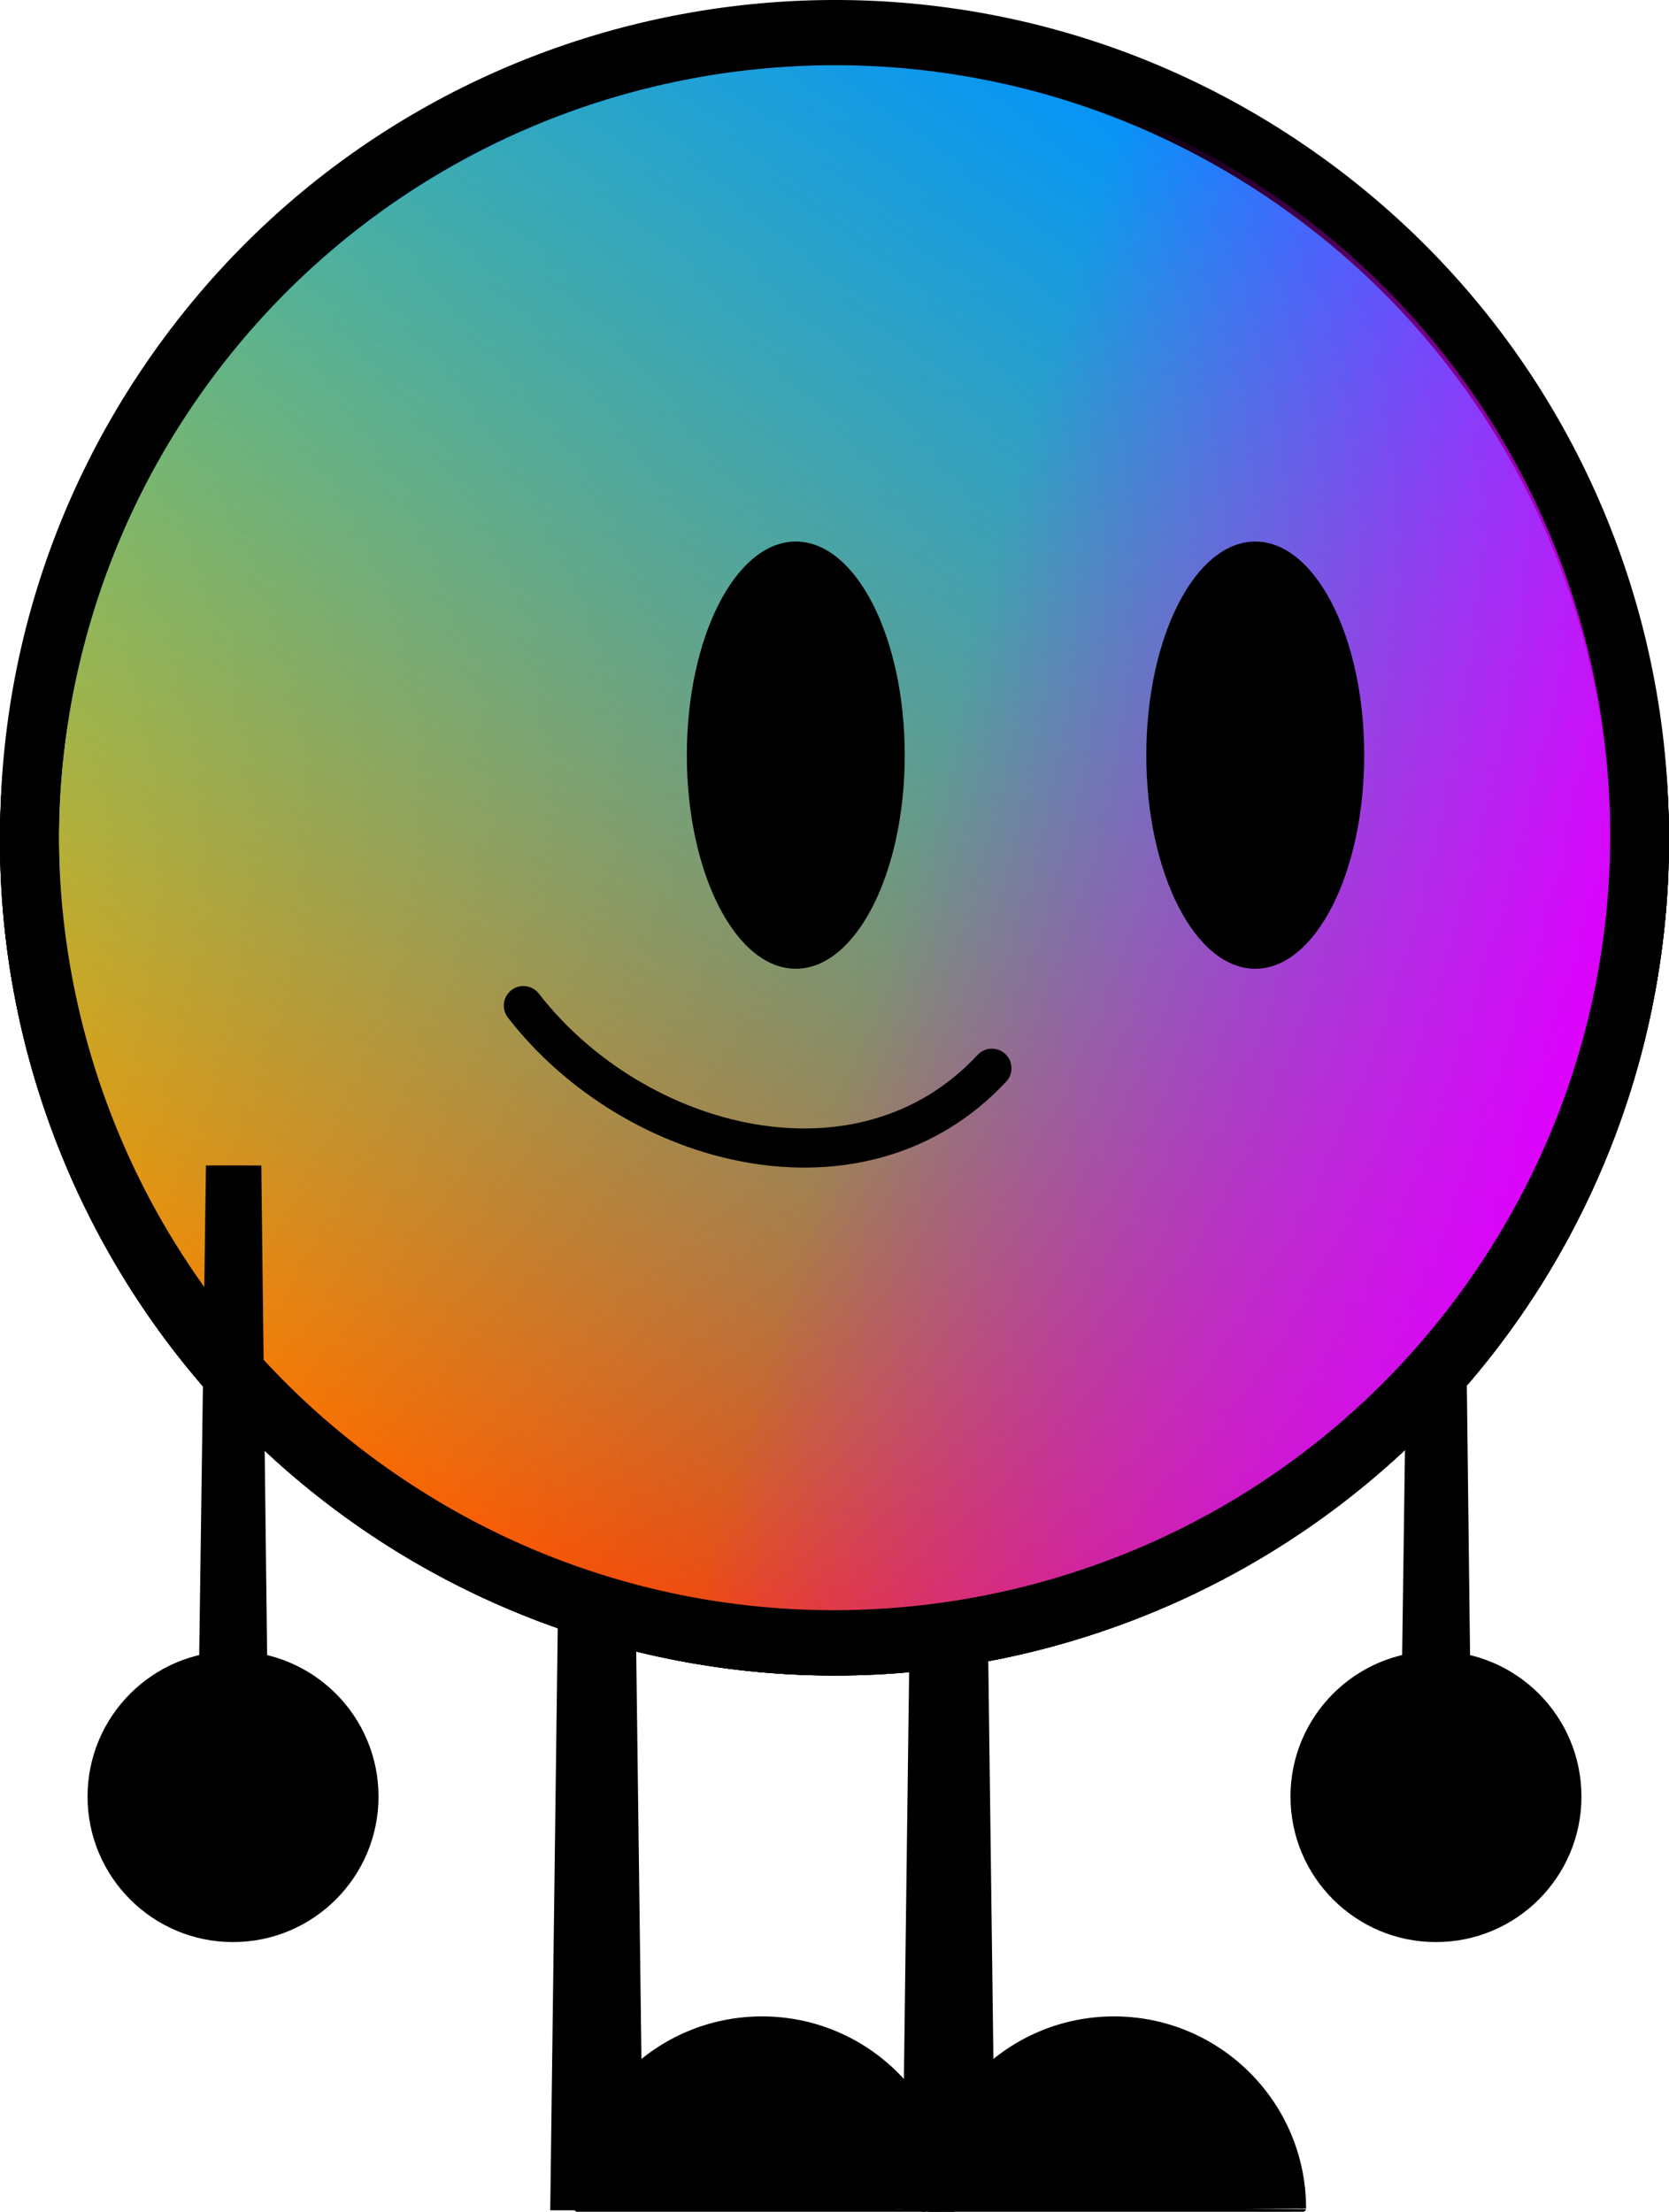 <svg version="1.1" xmlns="http://www.w3.org/2000/svg" xmlns:xlink="http://www.w3.org/1999/xlink" width="127.976" height="169.576" viewBox="0,0,127.976,169.576"><defs><linearGradient x1="299.343" y1="196.973" x2="180.657" y2="163.027" gradientUnits="userSpaceOnUse" id="color-1"><stop offset="0" stop-color="#ff9400" stop-opacity="0"/><stop offset="1" stop-color="#ff9400"/></linearGradient><linearGradient x1="223.027" y1="239.343" x2="256.973" y2="120.657" gradientUnits="userSpaceOnUse" id="color-2"><stop offset="0" stop-color="#bdff00" stop-opacity="0"/><stop offset="1" stop-color="#bdff00"/></linearGradient><linearGradient x1="204.462" y1="230.465" x2="275.538" y2="129.535" gradientUnits="userSpaceOnUse" id="color-3"><stop offset="0" stop-color="#0090ff" stop-opacity="0"/><stop offset="1" stop-color="#0090ff"/></linearGradient><linearGradient x1="302.222" y1="179.957" x2="250.133" y2="165.06" gradientUnits="userSpaceOnUse" id="color-4"><stop offset="0" stop-color="#df00ff"/><stop offset="1" stop-color="#df00ff" stop-opacity="0"/></linearGradient></defs><g transform="translate(-176.012,-115.523)"><g data-paper-data="{&quot;isPaintingLayer&quot;:true}" fill-rule="nonzero" stroke-linejoin="miter" stroke-miterlimit="10" stroke-dasharray="" stroke-dashoffset="0" style="mix-blend-mode: normal"><g data-paper-data="{&quot;index&quot;:null}" fill="#000000" stroke="#000000" stroke-width="0.5" stroke-linecap="butt"><path d="M246.952,284.849c0,-7.996 6.482,-14.479 14.479,-14.479c7.996,0 14.479,6.482 14.479,14.479c0,0.017 -28.957,0.046 -28.957,0z"/><path d="M245.444,284.736l0.83,-64.476h4.977l0.83,64.476z"/></g><g data-paper-data="{&quot;index&quot;:null}" fill="#000000" stroke="#000000" stroke-width="0.5" stroke-linecap="butt"><path d="M248.922,284.849c0,0.017 -28.957,0.046 -28.957,0c0,-7.996 6.482,-14.479 14.479,-14.479c7.996,0 14.479,6.482 14.479,14.479z"/><path d="M218.456,284.736l0.83,-64.476h4.977l0.83,64.476z"/></g><g data-paper-data="{&quot;index&quot;:null}" fill="#000000" stroke="#000000" stroke-width="0.5" stroke-linecap="butt"><path d="M283.62,253.69l0.67,-48.564l3.749,0.004l0.579,48.565z"/><path d="M286.109,264.172c-6.023,-0.006 -10.901,-4.893 -10.895,-10.916c0.006,-6.023 4.893,-10.901 10.916,-10.895c6.023,0.006 10.901,4.893 10.895,10.916c-0.006,6.023 -4.893,10.901 -10.916,10.895z"/></g><path d="M299.343,196.973c-9.374,32.774 -43.541,51.744 -76.315,42.37c-32.774,-9.374 -51.744,-43.541 -42.37,-76.315c9.374,-32.774 43.541,-51.744 76.315,-42.37c32.774,9.374 51.744,43.541 42.37,76.315z" fill="#ff0000" stroke="#000000" stroke-width="4.5" stroke-linecap="butt"/><path d="M299.343,196.973c-9.374,32.774 -43.541,51.744 -76.315,42.37c-32.774,-9.374 -51.744,-43.541 -42.37,-76.315c9.374,-32.774 43.541,-51.744 76.315,-42.37c32.774,9.374 51.744,43.541 42.37,76.315z" fill="url(#color-1)" stroke="#000000" stroke-width="4.5" stroke-linecap="butt"/><path d="M299.343,196.973c-9.374,32.774 -43.541,51.744 -76.315,42.37c-32.774,-9.374 -51.744,-43.541 -42.37,-76.315c9.374,-32.774 43.541,-51.744 76.315,-42.37c32.774,9.374 51.744,43.541 42.37,76.315z" fill="url(#color-2)" stroke="#000000" stroke-width="4.5" stroke-linecap="butt"/><path d="M290.465,215.538c-19.627,27.871 -58.132,34.554 -86.003,14.927c-27.871,-19.627 -34.554,-58.132 -14.927,-86.003c19.627,-27.871 58.132,-34.554 86.003,-14.927c27.871,19.627 34.554,58.132 14.927,86.003z" fill="url(#color-3)" stroke="#000000" stroke-width="4.5" stroke-linecap="butt"/><path d="M267.633,123.119c3.567,5.345 6.949,3.372 12.887,9.081c6.388,6.141 15.289,20.063 17.382,28.779c2.485,10.348 3.001,21.451 2.092,30.256c-1.389,13.458 -6.596,23.26 -17.029,30.223c-1.427,0.952 -7.72,10.906 -22.539,16.085c-7.303,2.552 -28.637,2.624 -29.064,2.472c-6.304,-2.242 25.697,-132.74 36.271,-116.895z" data-paper-data="{&quot;index&quot;:null}" fill="url(#color-4)" stroke="#000000" stroke-width="0" stroke-linecap="butt"/><path d="M290.465,215.038c-19.627,27.871 -58.132,34.554 -86.003,14.927c-27.871,-19.627 -34.554,-58.132 -14.927,-86.003c19.627,-27.871 58.132,-34.554 86.003,-14.927c27.871,19.627 34.554,58.132 14.927,86.003z" fill="none" stroke="#000000" stroke-width="4.5" stroke-linecap="butt"/><path d="M245.386,173.42c0,9.045 -3.74,16.377 -8.354,16.377c-4.614,0 -8.354,-7.332 -8.354,-16.377c0,-9.045 3.74,-16.377 8.354,-16.377c4.614,0 8.354,7.332 8.354,16.377z" data-paper-data="{&quot;index&quot;:null}" fill="#000000" stroke="none" stroke-width="0" stroke-linecap="butt"/><path d="M280.617,173.42c0,9.045 -3.74,16.377 -8.354,16.377c-4.614,0 -8.354,-7.332 -8.354,-16.377c0,-9.045 3.74,-16.377 8.354,-16.377c4.614,0 8.354,7.332 8.354,16.377z" data-paper-data="{&quot;index&quot;:null}" fill="#000000" stroke="none" stroke-width="0" stroke-linecap="butt"/><path d="M252.07,197.425c-9.954,10.711 -27.364,6.241 -35.927,-4.802" data-paper-data="{&quot;index&quot;:null}" fill="none" stroke="#000000" stroke-width="3" stroke-linecap="round"/><g data-paper-data="{&quot;index&quot;:null}" fill="#000000" stroke="#000000" stroke-width="0.5" stroke-linecap="butt"><path d="M191.381,253.69l0.67,-48.564l3.749,0.004l0.579,48.565z"/><path d="M193.87,264.172c-6.023,-0.006 -10.901,-4.893 -10.895,-10.916c0.006,-6.023 4.893,-10.901 10.916,-10.895c6.023,0.006 10.901,4.893 10.895,10.916c-0.006,6.023 -4.893,10.901 -10.916,10.895z"/></g></g></g></svg><!--rotationCenter:63.98812492111307:64.4773688036112-->